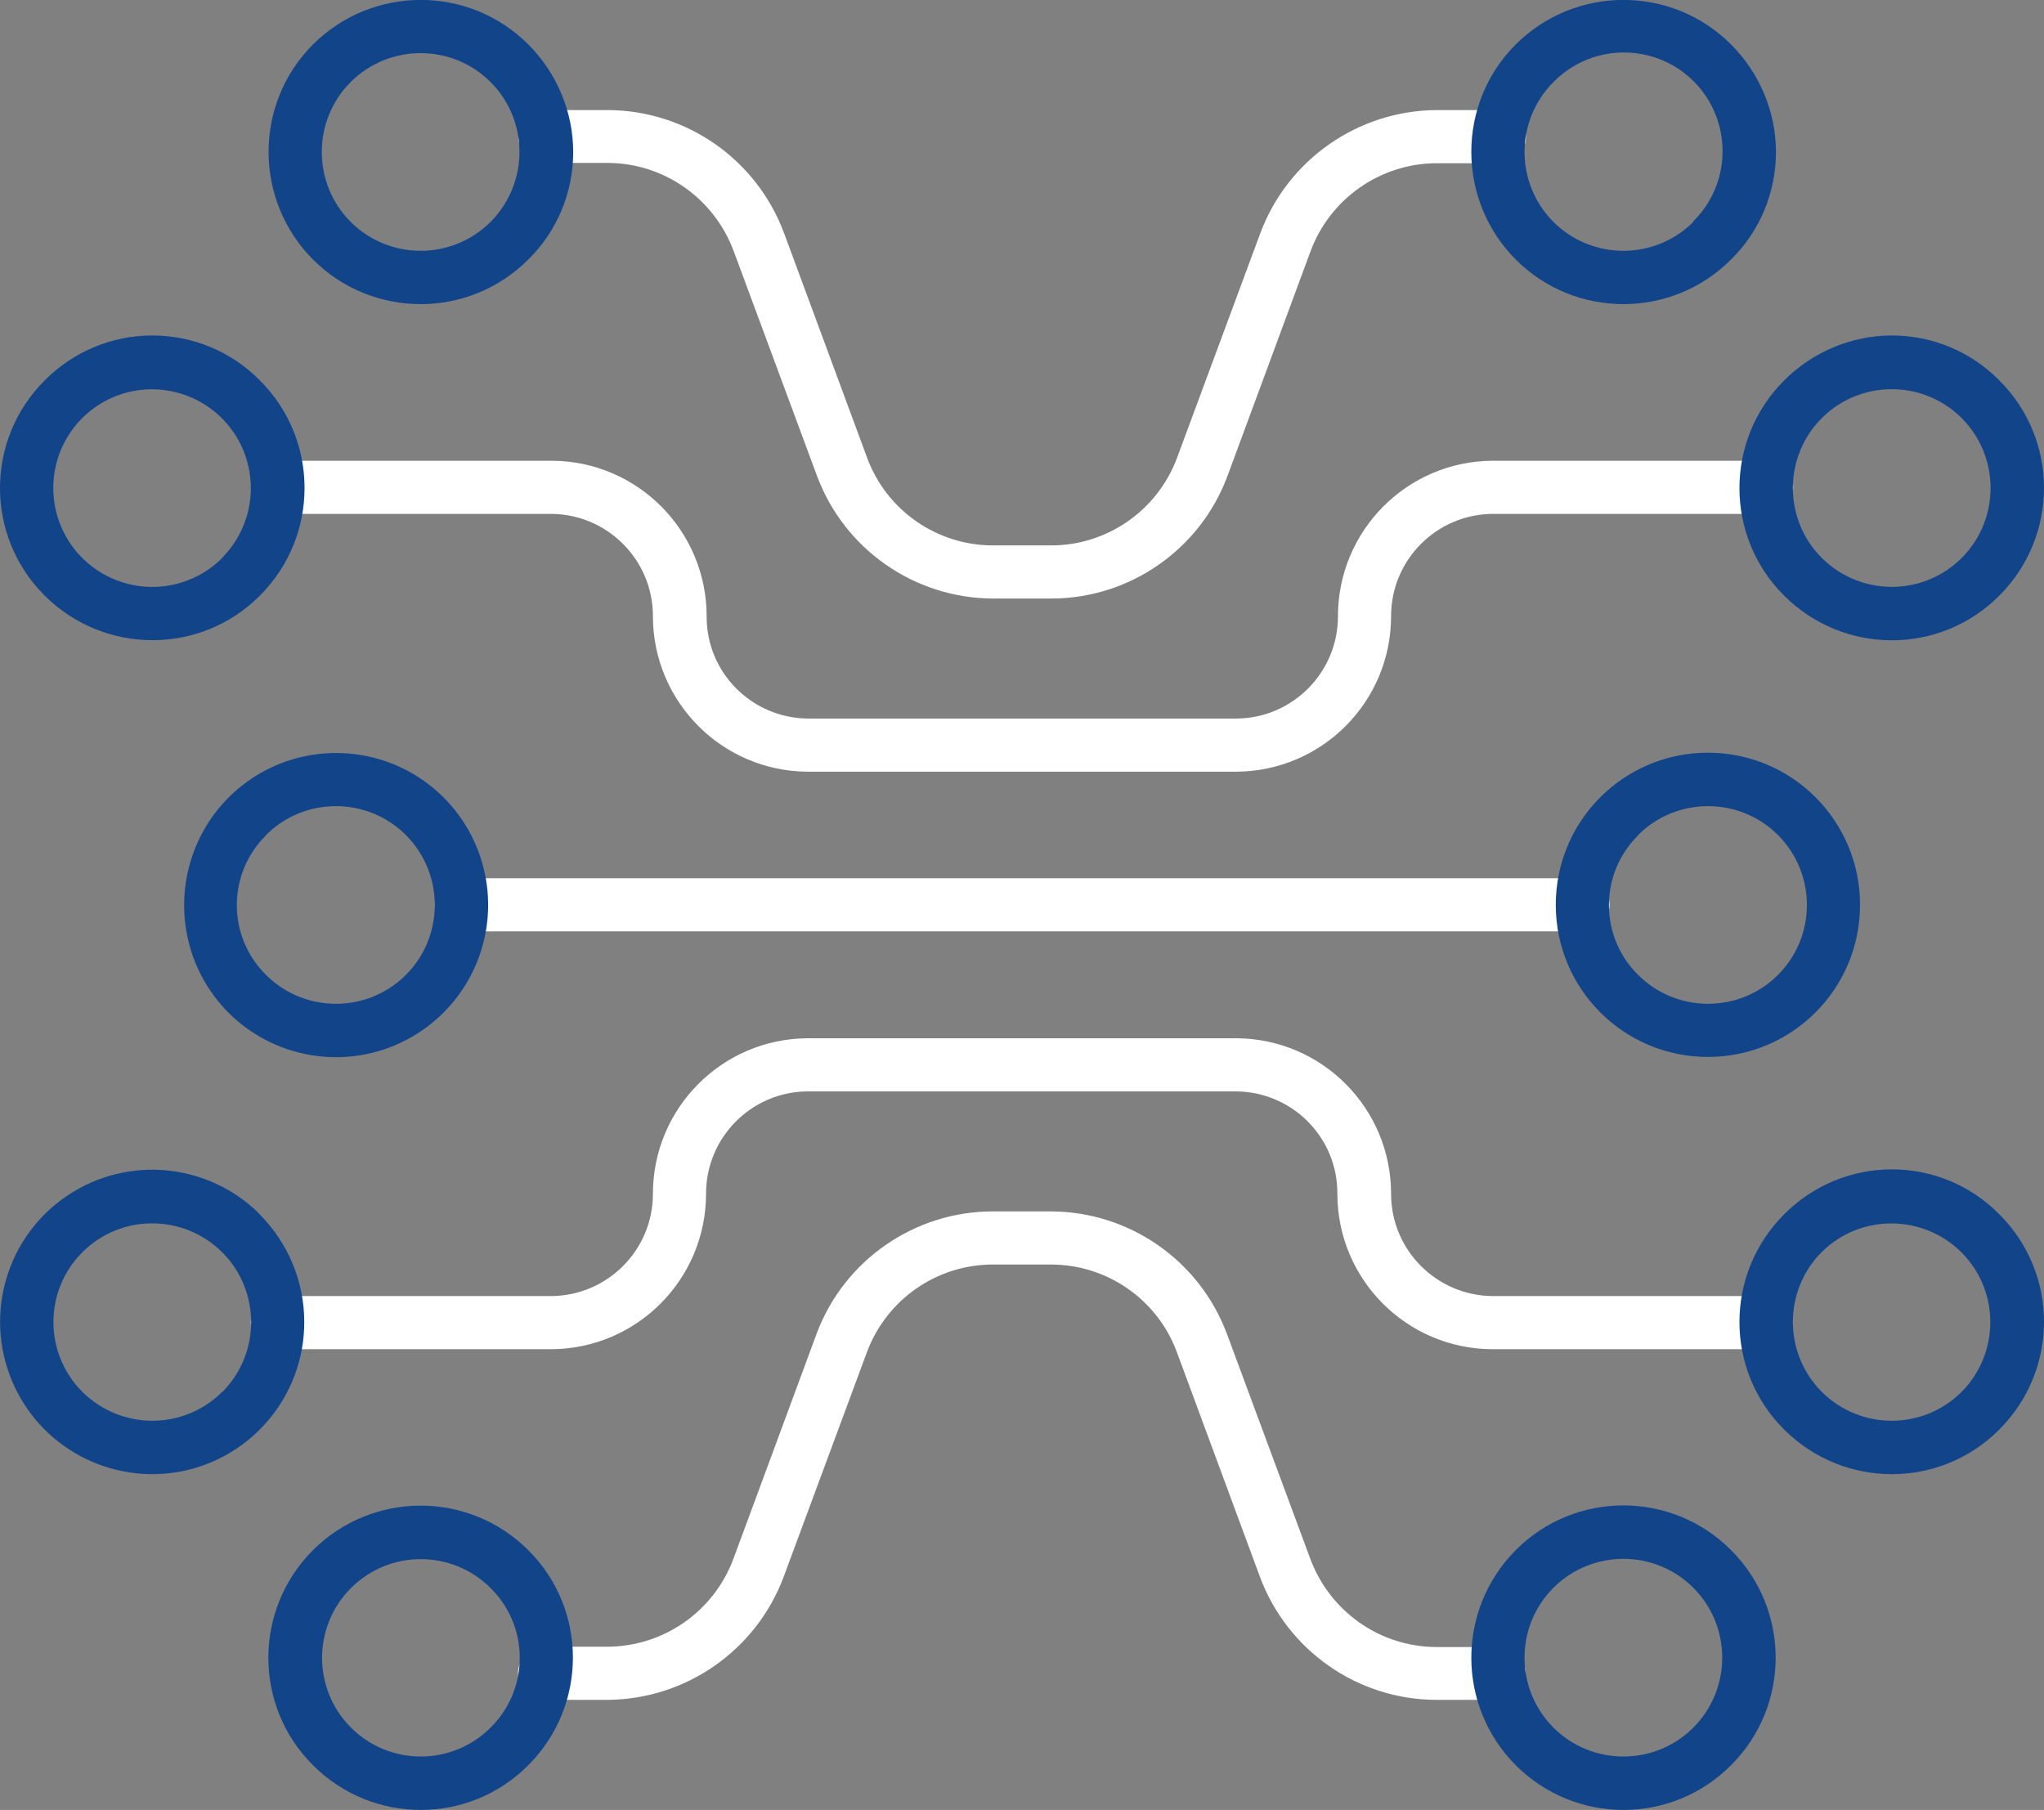 <?xml version="1.0" encoding="UTF-8"?>
<svg id="Layer_2" data-name="Layer 2" xmlns="http://www.w3.org/2000/svg" viewBox="0 0 70 61.99">
  <rect x="0" y="0" width="70" height="61.99" fill="#808080" stroke="none"/>
  <g id="M">
    <g id="M3_" data-name="M3+">
      <path d="m15.8,30.08c-.5,0-.91.41-.91.91s.41.91.91.91h38.41c.5,0,.91-.41.91-.91s-.41-.91-.91-.91H15.8Z" style="fill: #fff; stroke-width: 0px;"/>
      <path d="m9.5,17.6h9.39c1.92.02,3.47,1.58,3.47,3.5,0,2.93,2.36,5.31,5.29,5.33h14.7c2.93-.02,5.29-2.4,5.29-5.33,0-1.92,1.55-3.48,3.47-3.5h9.39c.5,0,.91-.41.91-.91s-.41-.91-.91-.91h-9.39c-2.93.02-5.29,2.4-5.29,5.33,0,1.92-1.55,3.48-3.46,3.5h-14.7c-1.92-.02-3.47-1.58-3.46-3.5,0-2.93-2.36-5.31-5.29-5.33h-9.39c-.5,0-.91.41-.91.91s.41.91.91.91Z" style="fill: #fff; stroke-width: 0px;"/>
      <path d="m60.5,44.39h-9.39c-1.92-.02-3.47-1.58-3.47-3.5,0-2.93-2.36-5.31-5.29-5.33h-14.7c-2.93.02-5.29,2.4-5.29,5.33,0,1.92-1.55,3.48-3.47,3.5h-9.39c-.5,0-.91.41-.91.91s.41.91.91.91h9.39c2.93-.02,5.29-2.4,5.29-5.33,0-1.92,1.55-3.48,3.46-3.5h14.7c1.92.02,3.47,1.58,3.46,3.5,0,2.93,2.36,5.31,5.29,5.33h9.39c.5,0,.91-.41.91-.91s-.41-.91-.91-.91Z" style="fill: #fff; stroke-width: 0px;"/>
      <path d="m51.34,56.41h-2.16c-1.93-.01-3.64-1.22-4.31-3.03l-2.85-7.69c-.94-2.52-3.34-4.19-6.03-4.2h-1.99c-2.68,0-5.09,1.67-6.03,4.18l-2.85,7.71c-.67,1.81-2.39,3.01-4.31,3.02h-2.16c-.5,0-.91.41-.91.91s.41.91.91.91h2.16c2.69-.02,5.09-1.7,6.03-4.22l2.85-7.69c.67-1.8,2.39-3,4.31-3h1.99c1.92,0,3.64,1.19,4.31,2.99l2.85,7.71c.94,2.52,3.34,4.2,6.03,4.21h2.16c.5,0,.91-.41.91-.91s-.41-.91-.91-.91Z" style="fill: #fff; stroke-width: 0px;"/>
      <path d="m18.66,5.58h2.16c1.93.01,3.64,1.22,4.31,3.03l2.85,7.69c.94,2.52,3.34,4.19,6.03,4.2h1.99c2.68,0,5.09-1.67,6.03-4.18l2.85-7.71c.67-1.81,2.39-3.01,4.31-3.02h2.16c.5,0,.91-.41.91-.91s-.41-.91-.91-.91h-2.16c-2.69.02-5.09,1.7-6.03,4.22l-2.85,7.69c-.67,1.8-2.39,3-4.31,3h-1.99c-1.92,0-3.64-1.19-4.31-2.99l-2.85-7.71c-.94-2.52-3.34-4.2-6.03-4.21h-2.16c-.5,0-.91.41-.91.91s.41.91.91.91h0Z" style="fill: #fff; stroke-width: 0px;"/>
      <g>
        <path d="m53.28,30.99c0,2.88,2.33,5.21,5.21,5.21,2.88,0,5.21-2.33,5.21-5.21,0-2.88-2.33-5.21-5.21-5.21s-5.21,2.33-5.21,5.21Zm2.82-2.39c1.32-1.32,3.47-1.32,4.79,0,1.32,1.32,1.32,3.47,0,4.79-1.32,1.32-3.47,1.32-4.79,0-.64-.63-1-1.49-1-2.39s.36-1.76,1-2.39Z" style="fill: #124489; stroke-width: 0px;"/>
        <path d="m61.1,13.03c-2.04,2.04-2.04,5.34,0,7.37,2.04,2.04,5.34,2.04,7.37,0,2.04-2.04,2.04-5.34,0-7.37-.97-.99-2.3-1.54-3.68-1.54s-2.71.56-3.69,1.54Zm6.08,6.08c-1.32,1.32-3.46,1.32-4.79,0-1.32-1.32-1.32-3.47,0-4.79,1.32-1.32,3.47-1.32,4.79,0,1.32,1.32,1.32,3.47,0,4.79Z" style="fill: #124489; stroke-width: 0px;"/>
        <path d="m61.1,41.59c-2.04,2.04-2.04,5.34,0,7.37,2.04,2.04,5.34,2.04,7.37,0,2.04-2.04,2.04-5.34,0-7.37-.97-.99-2.3-1.54-3.68-1.54s-2.71.55-3.69,1.54Zm6.08,6.08c-1.32,1.32-3.47,1.32-4.79,0-1.32-1.32-1.32-3.47,0-4.79,1.32-1.31,3.46-1.3,4.78.01,1.32,1.32,1.32,3.45.01,4.78h0Z" style="fill: #124489; stroke-width: 0px;"/>
        <path d="m51.91,53.09c-2.03,2.04-2.03,5.33,0,7.37,2.04,2.04,5.34,2.04,7.37,0,2.04-2.03,2.04-5.34,0-7.37-2.03-2.04-5.34-2.04-7.37,0Zm6.08,6.08c-1.32,1.32-3.47,1.32-4.79,0-1.32-1.32-1.32-3.47,0-4.79,1.32-1.32,3.47-1.32,4.79,0,1.32,1.32,1.32,3.47,0,4.79Z" style="fill: #124489; stroke-width: 0px;"/>
        <path d="m59.28,1.52c-2.03-2.03-5.33-2.03-7.37,0-2.03,2.03-2.03,5.33,0,7.37,2.03,2.03,5.33,2.04,7.37,0,.99-.97,1.54-2.3,1.54-3.68s-.56-2.71-1.54-3.69Zm-1.29,6.08c-1.32,1.32-3.47,1.32-4.79,0-1.32-1.32-1.32-3.47,0-4.79.85-.87,2.1-1.21,3.28-.9,1.18.31,2.09,1.23,2.4,2.4.31,1.18-.03,2.43-.9,3.28Z" style="fill: #124489; stroke-width: 0px;"/>
        <path d="m7.82,34.68c1.67,1.67,4.25,2.01,6.29.83,2.04-1.18,3.04-3.58,2.43-5.86-.61-2.28-2.67-3.86-5.03-3.86-2.11,0-4.01,1.27-4.81,3.22s-.36,4.19,1.13,5.68h0Zm1.29-6.08c1.32-1.32,3.47-1.32,4.79,0,1.32,1.32,1.32,3.47,0,4.79-1.32,1.32-3.47,1.32-4.79,0-.64-.63-1-1.49-1-2.39s.36-1.76,1-2.39Z" style="fill: #124489; stroke-width: 0px;"/>
        <path d="m1.53,13.03c-2.04,2.03-2.04,5.34,0,7.37s5.34,2.04,7.37,0c2.04-2.04,2.04-5.34,0-7.37-.97-.99-2.3-1.54-3.69-1.54s-2.71.56-3.68,1.54Zm6.08,6.08c-1.14,1.14-2.93,1.32-4.28.42s-1.86-2.62-1.25-4.11c.62-1.49,2.2-2.34,3.79-2.02s2.72,1.71,2.72,3.32c0,.9-.36,1.76-.99,2.39Z" style="fill: #124489; stroke-width: 0px;"/>
        <path d="m8.9,41.59c-1.76-1.76-4.51-2.03-6.58-.65-2.07,1.38-2.87,4.03-1.92,6.33.95,2.3,3.39,3.6,5.83,3.12,2.44-.49,4.19-2.63,4.19-5.11,0-1.38-.55-2.71-1.53-3.69Zm-1.29,6.08c-1.32,1.32-3.46,1.32-4.79,0-1.32-1.32-1.32-3.46,0-4.78,1.32-1.32,3.46-1.32,4.79,0,1.32,1.32,1.32,3.47,0,4.79h0Z" style="fill: #124489; stroke-width: 0px;"/>
        <path d="m10.72,53.09c-2.04,2.04-2.04,5.34,0,7.37,2.04,2.04,5.34,2.04,7.37,0,2.04-2.04,2.04-5.34,0-7.37-2.04-2.03-5.33-2.03-7.37,0Zm6.08,6.08c-1.32,1.32-3.46,1.32-4.78,0-1.32-1.32-1.32-3.46,0-4.78,1.32-1.32,3.46-1.32,4.78,0,.64.63,1,1.49,1,2.39s-.36,1.76-1,2.39Z" style="fill: #124489; stroke-width: 0px;"/>
        <path d="m18.09,1.52c-2.03-2.03-5.33-2.03-7.37,0-2.03,2.03-2.03,5.33,0,7.37,2.03,2.03,5.33,2.04,7.37,0,.99-.97,1.54-2.3,1.54-3.68s-.56-2.71-1.54-3.69Zm-1.29,6.08c-1.32,1.32-3.47,1.32-4.79,0-1.32-1.32-1.32-3.47,0-4.79,1.32-1.32,3.47-1.32,4.79,0,1.32,1.32,1.32,3.46,0,4.79Z" style="fill: #124489; stroke-width: 0px;"/>
      </g>
    </g>
  </g>
</svg>